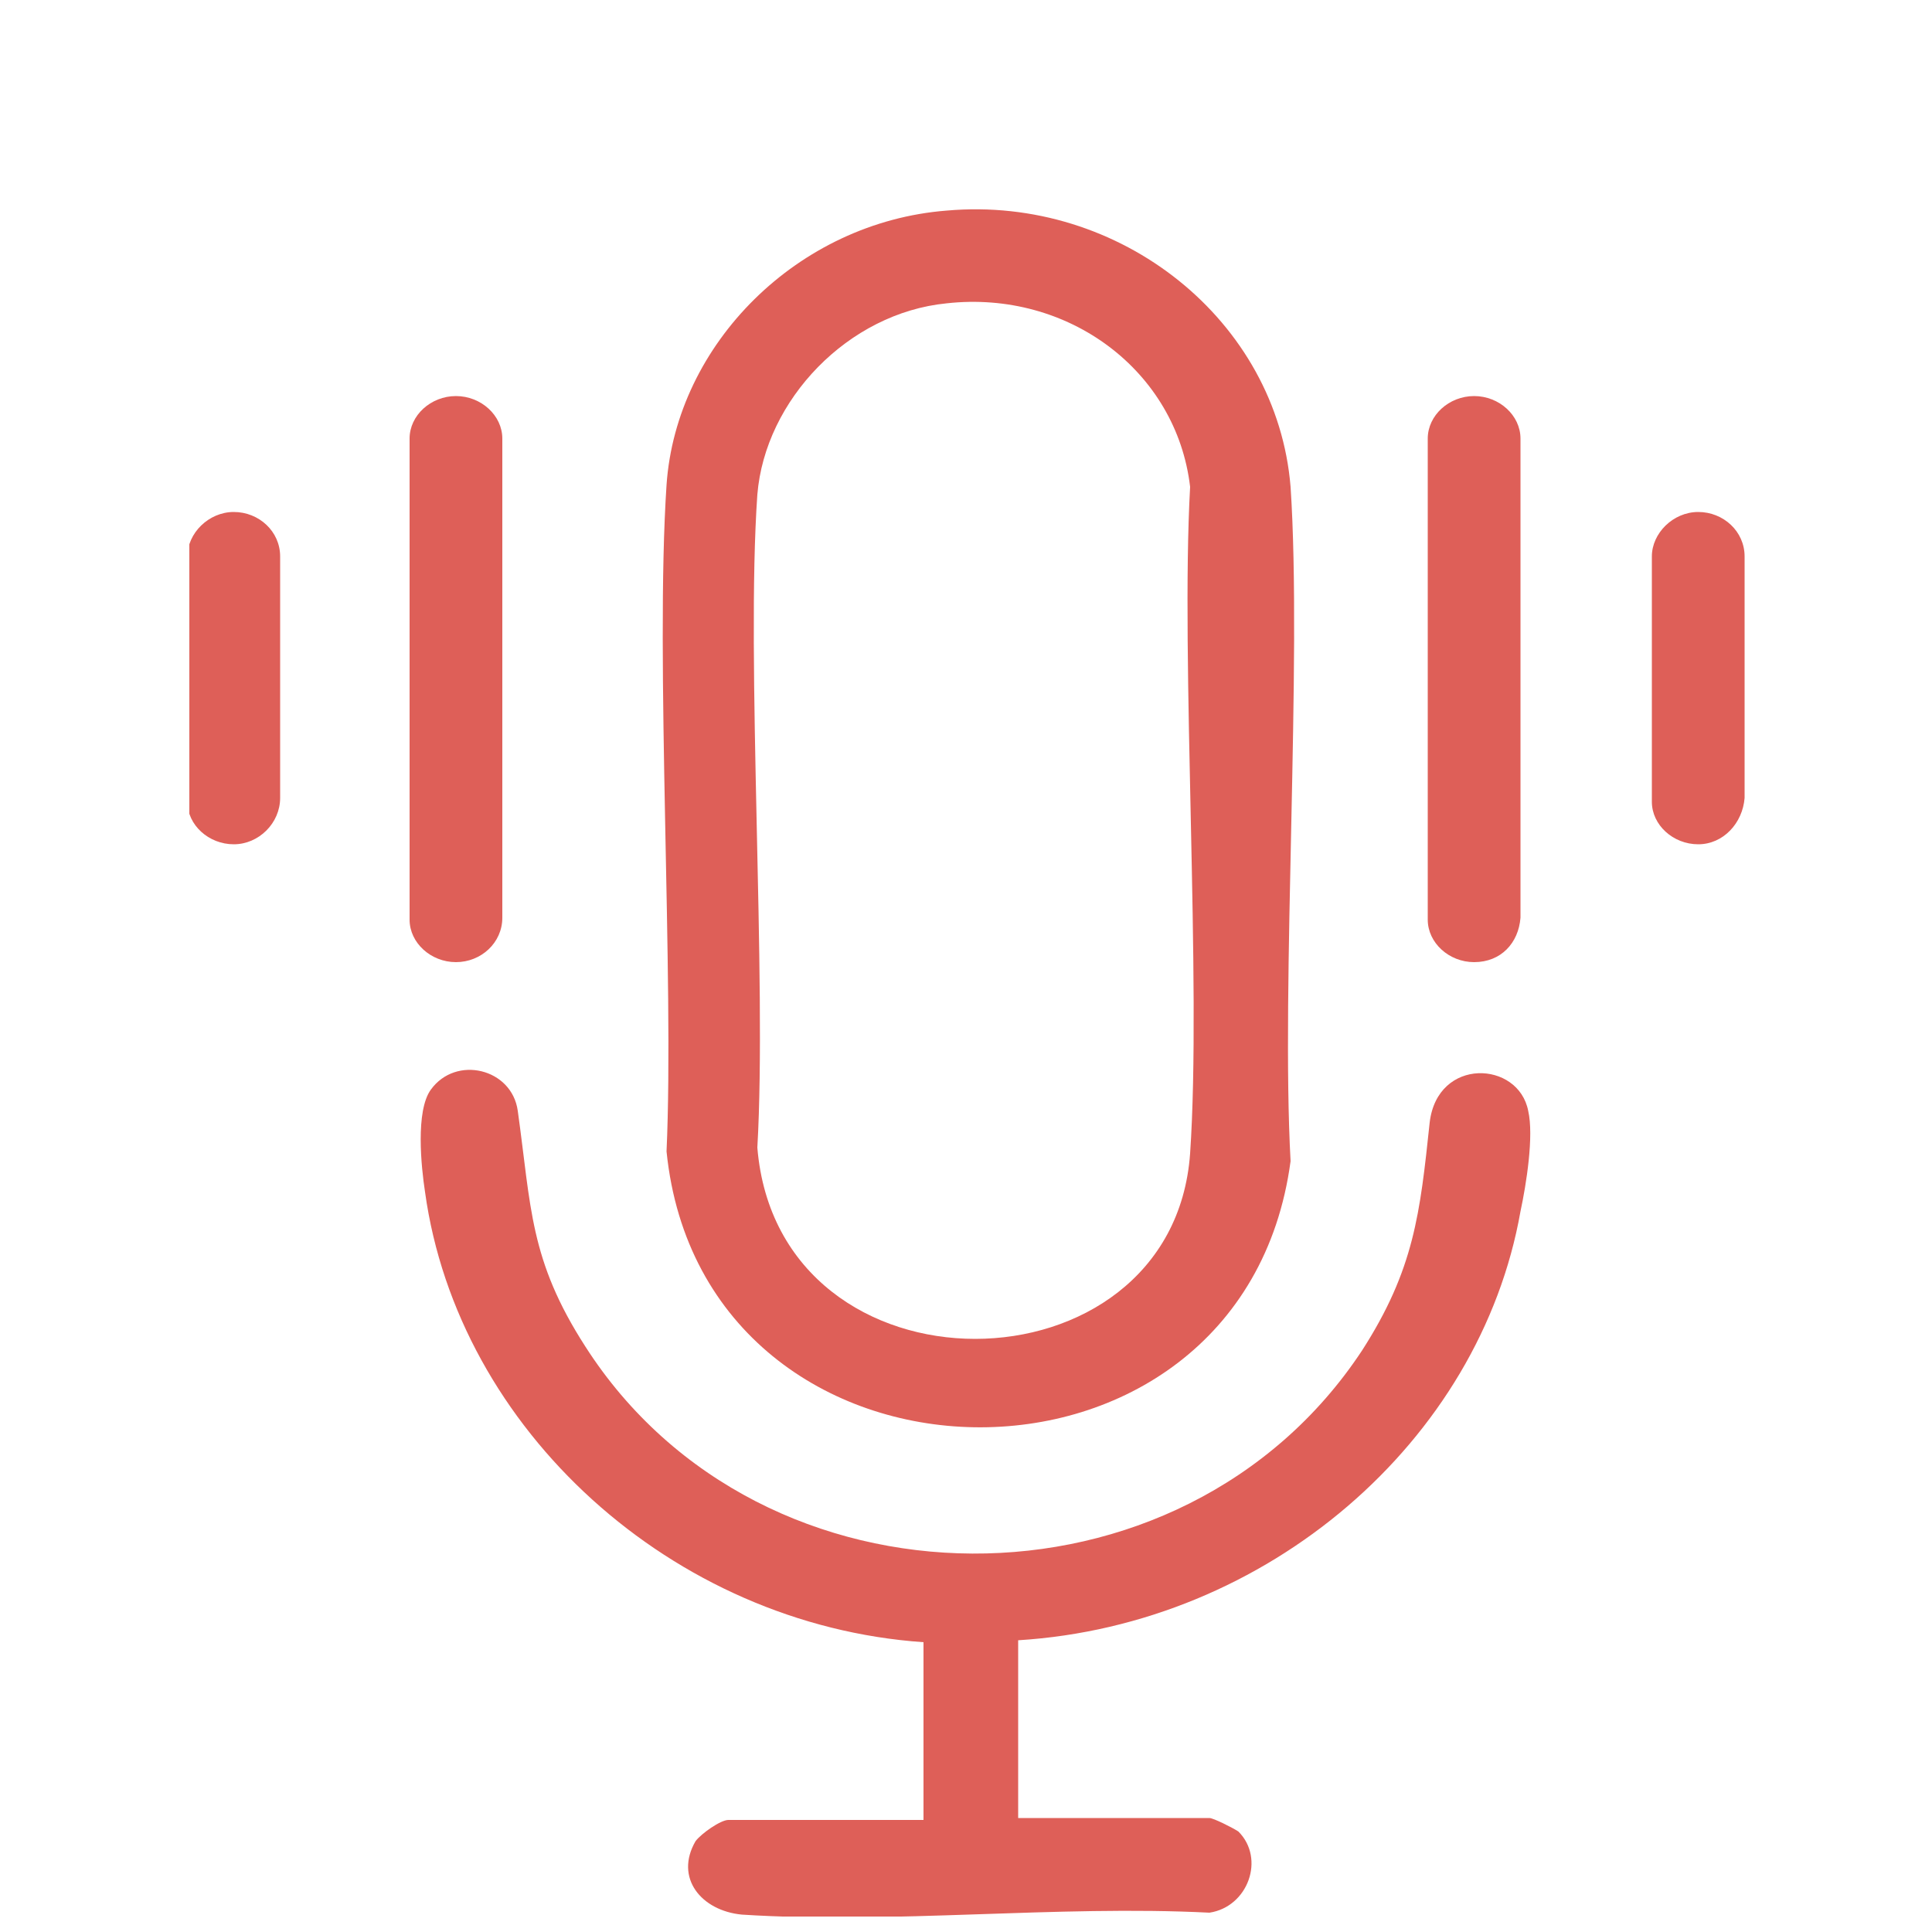 <?xml version="1.0" encoding="utf-8"?>
<!-- Generator: Adobe Illustrator 26.3.1, SVG Export Plug-In . SVG Version: 6.00 Build 0)  -->
<svg version="1.1" id="Capa_1" xmlns="http://www.w3.org/2000/svg" xmlns:xlink="http://www.w3.org/1999/xlink" x="0px" y="0px"
	 viewBox="0 0 100 100" style="enable-background:new 0 0 100 100;" xml:space="preserve">
<style type="text/css">
	.st0{clip-path:url(#SVGID_00000173120868943589836300000014184406586695483808_);fill:#DE5F58;}
	.st1{clip-path:url(#SVGID_00000045577035999236140620000010515789361148282008_);fill:#DE5F58;}
	.st2{clip-path:url(#SVGID_00000027588925707748362330000007221326605998685876_);fill:#DE5F58;}
	.st3{clip-path:url(#SVGID_00000051350271741511135800000002446028380586528695_);fill:#DE5F58;}
	.st4{clip-path:url(#SVGID_00000004506354081206250530000010599090235964763295_);fill:#DE5F58;}
	.st5{clip-path:url(#SVGID_00000099655450115141789510000000817420165730943416_);fill:#DE5F58;}
</style>
<g>
	<g>
		<defs>
			<rect id="SVGID_1_" x="9.8" y="10.8" width="80.5" height="88.4"/>
		</defs>
		<clipPath id="SVGID_00000143618333486040656660000009829903332641363855_">
			<use xlink:href="#SVGID_1_"  style="overflow:visible;"/>
		</clipPath>
		<path style="clip-path:url(#SVGID_00000143618333486040656660000009829903332641363855_);fill:#DE5F58;" d="M49,15.7
			c-5.1,0.5-9.4,5-9.8,9.9c-0.6,8.6,0.5,25.1,0,33.8c1.1,13.3,21.5,13,22.4,0.3c0.6-8.8-0.5-25.5,0-34.5C60.9,19.2,55.3,15,49,15.7
			 M49,10.9c9-0.8,17.1,5.7,17.8,14.3c0.6,9-0.5,25.8,0,34.9c-2.5,18.7-30.4,18.2-32.3-0.5c0.4-8.9-0.6-25.5,0-34.5
			C35,17.8,41.3,11.5,49,10.9"/>
	</g>
	<g>
		<defs>
			<rect id="SVGID_00000124130355249400801880000004675854337585236144_" x="9.8" y="10.8" width="80.5" height="88.4"/>
		</defs>
		<clipPath id="SVGID_00000001659127294454848040000014517251930184266147_">
			<use xlink:href="#SVGID_00000124130355249400801880000004675854337585236144_"  style="overflow:visible;"/>
		</clipPath>
		<path style="clip-path:url(#SVGID_00000001659127294454848040000014517251930184266147_);fill:#DE5F58;" d="M52.7,84.9v9.2h9.9
			c0.2,0,1.2,0.5,1.5,0.7c1.4,1.4,0.5,3.9-1.5,4.2c-7.9-0.4-16.4,0.6-24.2,0.1c-2.1-0.2-3.5-1.9-2.4-3.8c0.3-0.4,1.3-1.1,1.7-1.1
			h10.1v-9.2c-13-0.9-24.1-11-25.8-23.3c-0.2-1.3-0.5-4.2,0.3-5.3c1.3-1.8,4.2-1.1,4.5,1.1c0.7,5,0.6,7.7,3.5,12.2
			c9.1,14.2,30.9,14.3,40.2,0.2c2.7-4.2,3-7.1,3.5-11.8c0.4-3.4,4.6-3.2,5.1-0.6c0.3,1.3-0.1,3.8-0.4,5.2
			C76.6,74.6,65.6,84.1,52.7,84.9"/>
	</g>
	<g>
		<defs>
			<rect id="SVGID_00000065774614904635162620000009863113782187253386_" x="9.8" y="10.8" width="80.5" height="88.4"/>
		</defs>
		<clipPath id="SVGID_00000039853014141561654480000011483600762035655576_">
			<use xlink:href="#SVGID_00000065774614904635162620000009863113782187253386_"  style="overflow:visible;"/>
		</clipPath>
		<path style="clip-path:url(#SVGID_00000039853014141561654480000011483600762035655576_);fill:#DE5F58;" d="M76.3,49.8
			c-1.3,0-2.4-1-2.4-2.2V22.7c0-1.2,1.1-2.2,2.4-2.2c1.3,0,2.4,1,2.4,2.2v24.8C78.6,48.8,77.7,49.8,76.3,49.8"/>
	</g>
	<g>
		<defs>
			<rect id="SVGID_00000145740689960536435770000009133552735352679074_" x="9.8" y="10.8" width="80.5" height="88.4"/>
		</defs>
		<clipPath id="SVGID_00000145048452922226975000000015136476594627956113_">
			<use xlink:href="#SVGID_00000145740689960536435770000009133552735352679074_"  style="overflow:visible;"/>
		</clipPath>
		<path style="clip-path:url(#SVGID_00000145048452922226975000000015136476594627956113_);fill:#DE5F58;" d="M23.6,49.8
			c-1.3,0-2.4-1-2.4-2.2V22.7c0-1.2,1.1-2.2,2.4-2.2s2.4,1,2.4,2.2v24.8C26,48.8,24.9,49.8,23.6,49.8"/>
	</g>
	<g>
		<defs>
			<rect id="SVGID_00000036964366501150714400000012330837802017629332_" x="9.8" y="10.8" width="80.5" height="88.4"/>
		</defs>
		<clipPath id="SVGID_00000163050704796170897700000003415950911598280581_">
			<use xlink:href="#SVGID_00000036964366501150714400000012330837802017629332_"  style="overflow:visible;"/>
		</clipPath>
		<path style="clip-path:url(#SVGID_00000163050704796170897700000003415950911598280581_);fill:#DE5F58;" d="M12.1,43.7
			c-1.3,0-2.4-1-2.4-2.2V28.8c0-1.2,1.1-2.3,2.4-2.3s2.4,1,2.4,2.3v12.5C14.5,42.6,13.4,43.7,12.1,43.7"/>
	</g>
	<g>
		<defs>
			<rect id="SVGID_00000075133957136915618510000008229704478744442279_" x="9.8" y="10.8" width="80.5" height="88.4"/>
		</defs>
		<clipPath id="SVGID_00000085231865742672825760000013667867092995340215_">
			<use xlink:href="#SVGID_00000075133957136915618510000008229704478744442279_"  style="overflow:visible;"/>
		</clipPath>
		<path style="clip-path:url(#SVGID_00000085231865742672825760000013667867092995340215_);fill:#DE5F58;" d="M87.9,43.7
			c-1.3,0-2.4-1-2.4-2.2V28.8c0-1.2,1.1-2.3,2.4-2.3c1.3,0,2.4,1,2.4,2.3v12.5C90.2,42.6,89.2,43.7,87.9,43.7"/>
	</g>
</g>
</svg>
